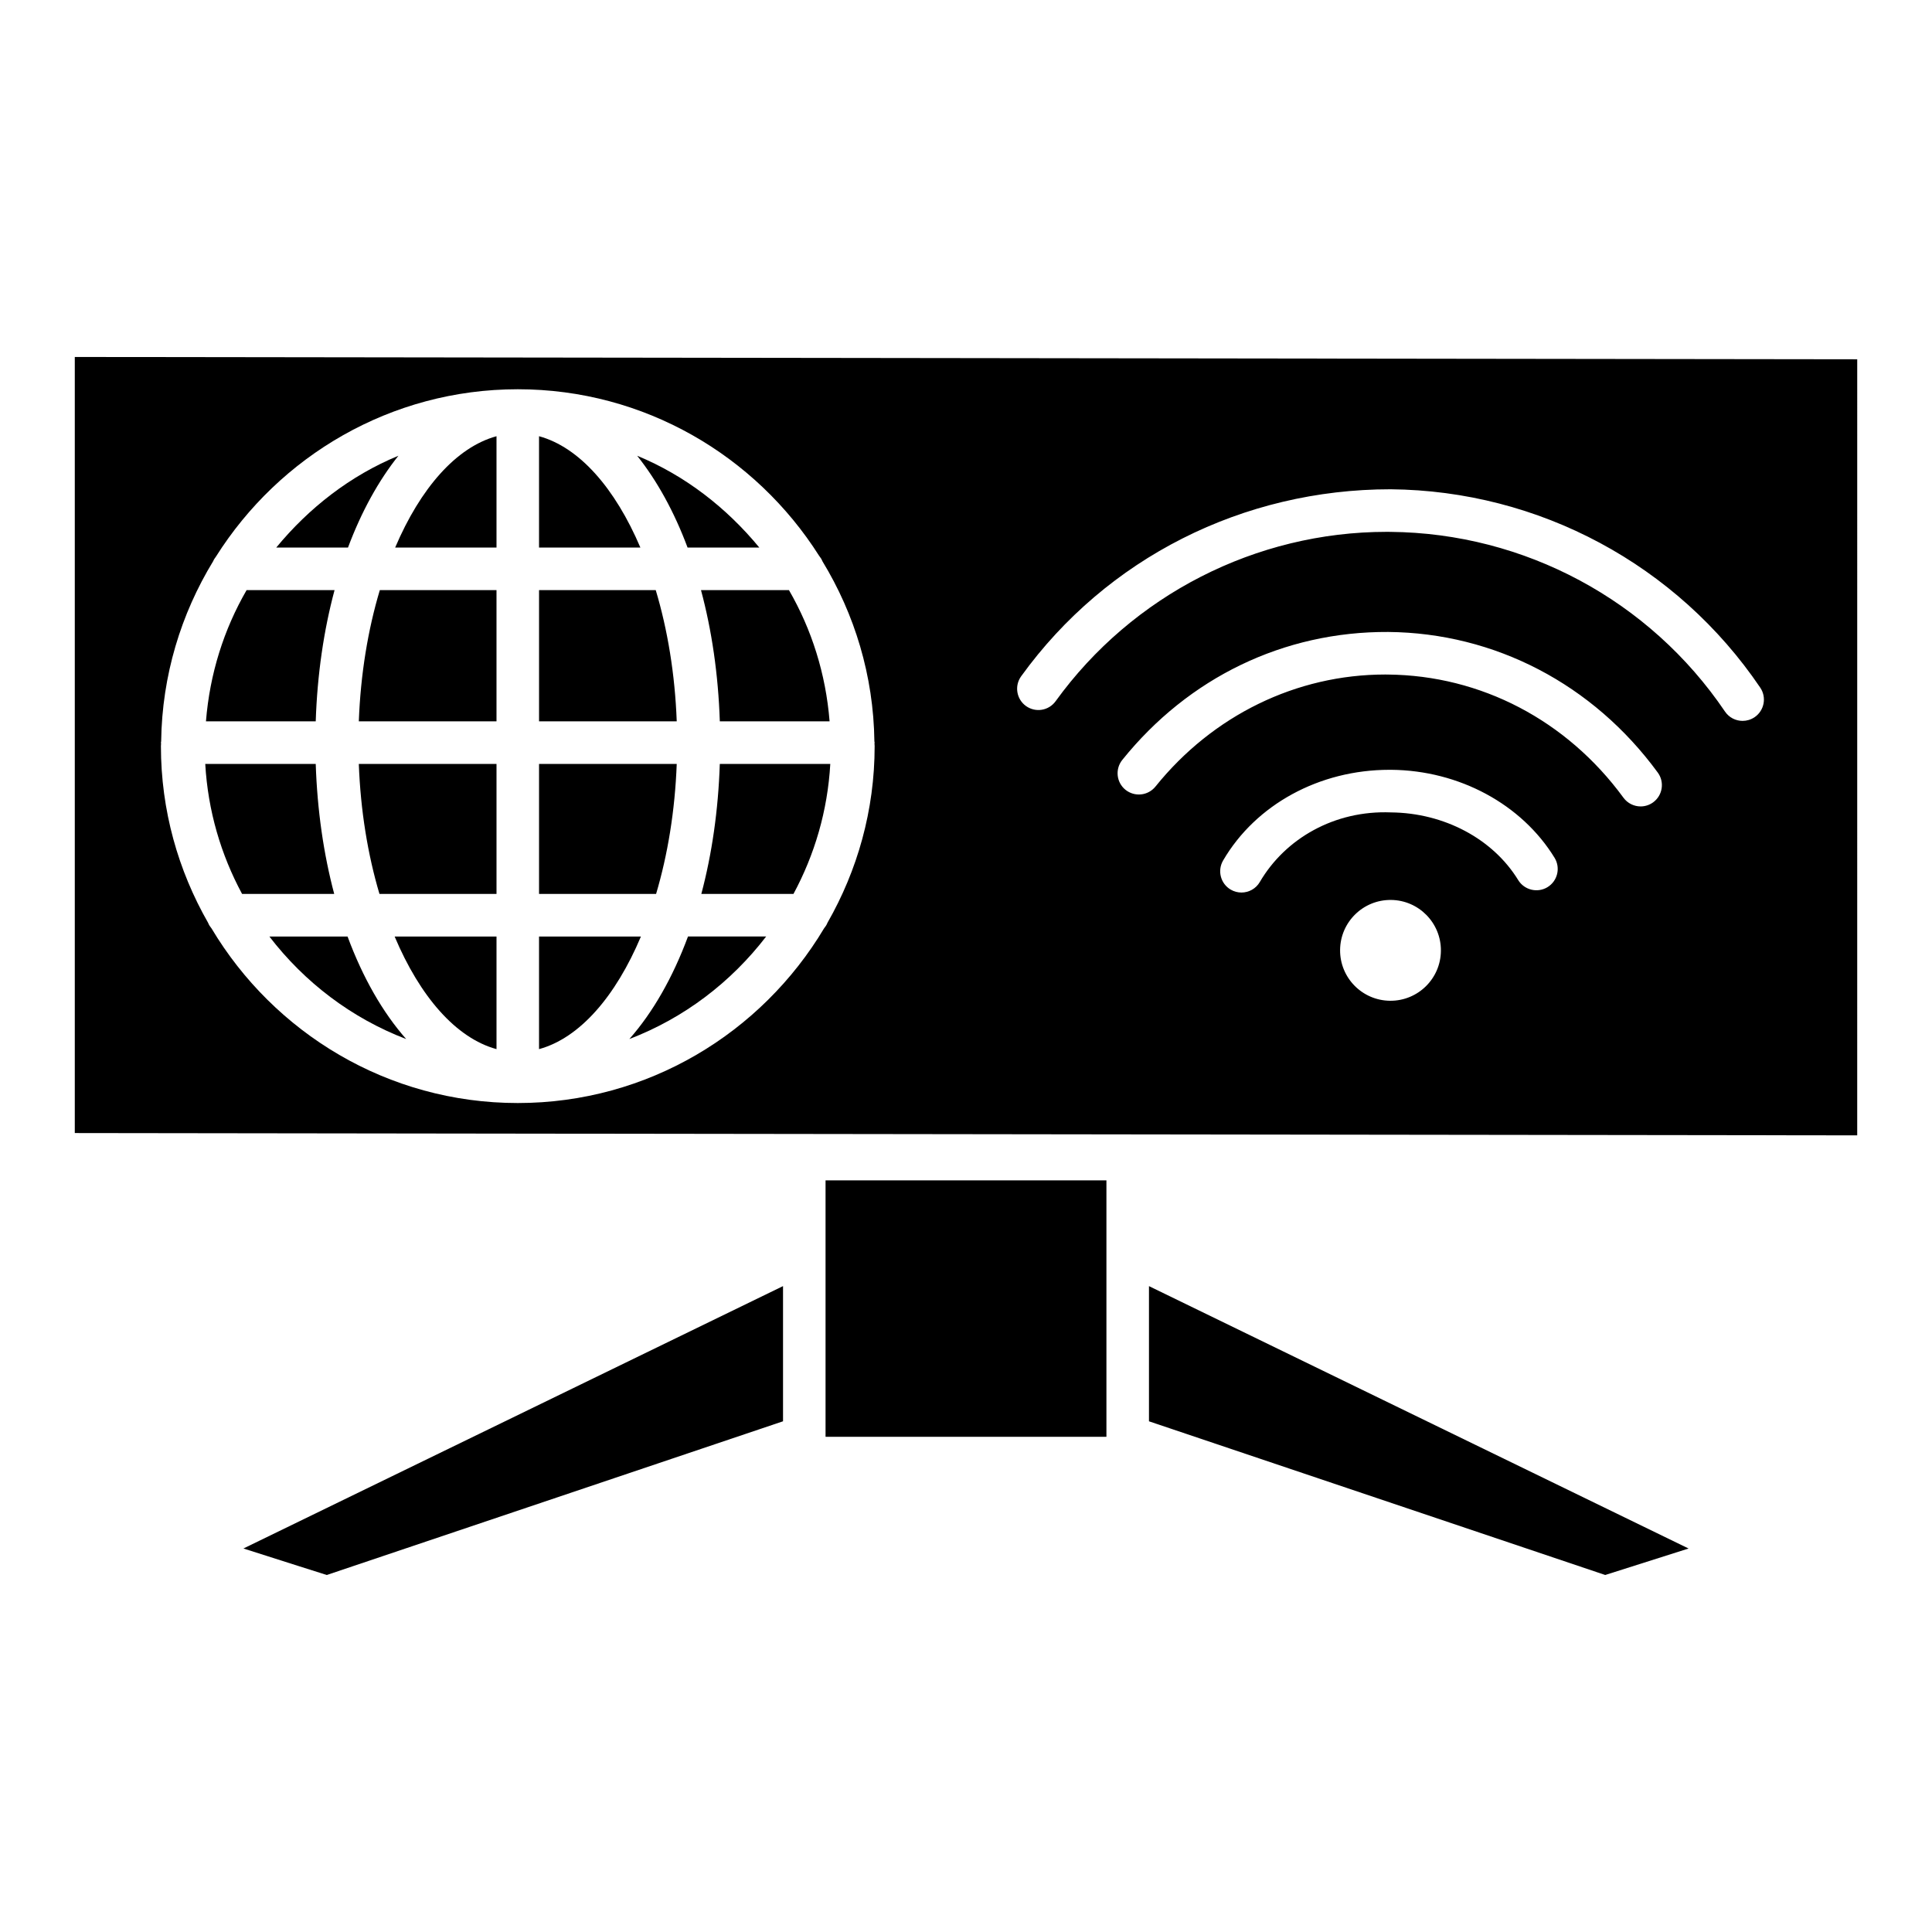 <?xml version="1.0" encoding="UTF-8"?>
<!-- Uploaded to: SVG Repo, www.svgrepo.com, Generator: SVG Repo Mixer Tools -->
<svg fill="#000000" width="800px" height="800px" version="1.1" viewBox="144 144 512 512" xmlns="http://www.w3.org/2000/svg">
 <g>
  <path d="m244.56 380.9h31.02v-34.445h-36.492c0.465 12.398 2.383 24.047 5.473 34.445z"/>
  <path d="m239.09 335.16h36.488v-34.77h-30.922c-3.144 10.477-5.094 22.242-5.566 34.77z"/>
  <path d="m248.72 289.11h26.859v-29.508c-10.699 2.922-20.172 13.805-26.859 29.508z"/>
  <path d="m345.23 289.11c-8.668-10.516-19.598-19.059-32.375-24.332 5.269 6.613 9.805 14.824 13.359 24.332z"/>
  <path d="m334.76 335.16h29.09c-1.008-12.609-4.746-24.359-10.766-34.77h-23.312c2.848 10.594 4.578 22.309 4.988 34.77z"/>
  <path d="m275.58 422.03v-29.84h-26.996c6.695 15.879 16.223 26.895 26.996 29.84z"/>
  <path d="m215.39 392.19c9.316 12.125 21.738 21.617 36.25 27.168-6.223-7.051-11.504-16.293-15.531-27.168z"/>
  <path d="m448.49 520.66 120.91 40.727 22.09-7.016-143-69.535z"/>
  <path d="m249.58 264.78c-12.777 5.273-23.707 13.816-32.375 24.332h19.016c3.555-9.512 8.09-17.719 13.359-24.332z"/>
  <path d="m232.66 300.39h-23.312c-6.019 10.41-9.758 22.16-10.766 34.77h29.09c0.41-12.461 2.144-24.176 4.988-34.77z"/>
  <path d="m227.67 346.45h-29.277c0.711 12.438 4.156 24.047 9.758 34.445h24.418c-2.793-10.508-4.492-22.113-4.898-34.445z"/>
  <path d="m286.85 392.19v29.84c10.773-2.941 20.305-13.961 27-29.84z"/>
  <path d="m310.79 419.35c14.508-5.551 26.93-15.043 36.25-27.168h-20.715c-4.031 10.875-9.312 20.121-15.535 27.168z"/>
  <path d="m223.28 559.07 7.32 2.32 120.91-40.734v-35.824l-143 69.535z"/>
  <path d="m329.86 380.9h24.418c5.602-10.398 9.047-22.008 9.758-34.445h-29.281c-0.402 12.332-2.102 23.938-4.894 34.445z"/>
  <path d="m163.82 238.6v205.67l472.36 0.613 0.004-205.67zm211.97 103.14c0 17.023-4.586 32.973-12.492 46.785-0.215 0.566-0.551 1.059-0.926 1.52-16.523 27.652-46.668 46.27-81.156 46.27-34.484 0-64.633-18.617-81.156-46.273-0.375-0.461-0.707-0.949-0.922-1.516-7.906-13.816-12.492-29.762-12.492-46.789 0-0.254 0.035-0.496 0.039-0.75-0.004-0.066-0.039-0.121-0.039-0.188 0-0.109 0.059-0.203 0.062-0.316 0.23-17.484 5.269-33.793 13.793-47.777 0.172-0.441 0.449-0.809 0.723-1.188 16.754-26.598 46.309-44.363 79.992-44.363 33.582 0 63.059 17.652 79.844 44.113 0.359 0.453 0.688 0.926 0.898 1.477 8.508 13.973 13.539 30.266 13.766 47.738 0.008 0.109 0.062 0.203 0.062 0.316 0 0.066-0.035 0.121-0.039 0.188 0.008 0.258 0.043 0.5 0.043 0.754zm136.59 67.473c-7.379-0.066-13.309-6.098-13.242-13.477 0.066-7.379 6.098-13.305 13.477-13.242 7.379 0.066 13.305 6.102 13.238 13.477-0.059 7.379-6.094 13.305-13.473 13.242zm41.73-30.109c-2.644 1.613-6.125 0.789-7.762-1.859-6.707-10.949-19.633-17.82-33.738-17.949-14.973-0.598-28.008 6.934-34.746 18.441-1.039 1.793-2.93 2.793-4.863 2.793-0.977 0-1.953-0.25-2.848-0.77-2.691-1.574-3.59-5.031-2.016-7.723 8.676-14.855 25.535-24.031 44.082-24.031h0.488c17.98 0.164 34.555 9.109 43.277 23.332 1.621 2.668 0.785 6.137-1.875 7.766zm28.008-22.488c-1.008 0.738-2.172 1.094-3.336 1.094-1.73 0-3.449-0.805-4.551-2.312-15.02-20.52-37.785-32.414-62.438-32.637-0.234 0-0.457-0.008-0.691-0.008-23.52 0-45.688 10.801-60.895 29.699-1.969 2.426-5.496 2.801-7.934 0.859-2.426-1.953-2.801-5.504-0.852-7.926 17.539-21.805 42.773-34.051 70.469-33.91 28.258 0.25 54.297 13.84 71.441 37.266 1.84 2.508 1.289 6.043-1.215 7.875zm26.855-22.543c-0.977 0.652-2.078 0.969-3.164 0.969-1.809 0-3.59-0.867-4.676-2.481-19.961-29.496-53.117-47.293-88.684-47.609-0.316-0.008-0.629-0.008-0.961-0.008-34.637 0-67.383 16.727-87.738 44.883-1.828 2.527-5.336 3.094-7.871 1.266-2.519-1.828-3.086-5.352-1.258-7.879 22.656-31.367 58.816-49.559 97.922-49.551 39.281 0.355 75.898 20 97.938 52.566 1.754 2.586 1.074 6.094-1.508 7.844z"/>
  <path d="m362.78 475.81v48.957h74.434v-67.957h-74.434z"/>
  <path d="m317.78 300.39h-30.926v34.77h36.488c-0.469-12.527-2.422-24.293-5.562-34.77z"/>
  <path d="m286.85 259.6v29.508h26.859c-6.691-15.703-16.16-26.586-26.859-29.508z"/>
  <path d="m323.34 346.45h-36.488v34.445h31.02c3.086-10.398 5.004-22.047 5.469-34.445z"/>
 </g>
</svg>